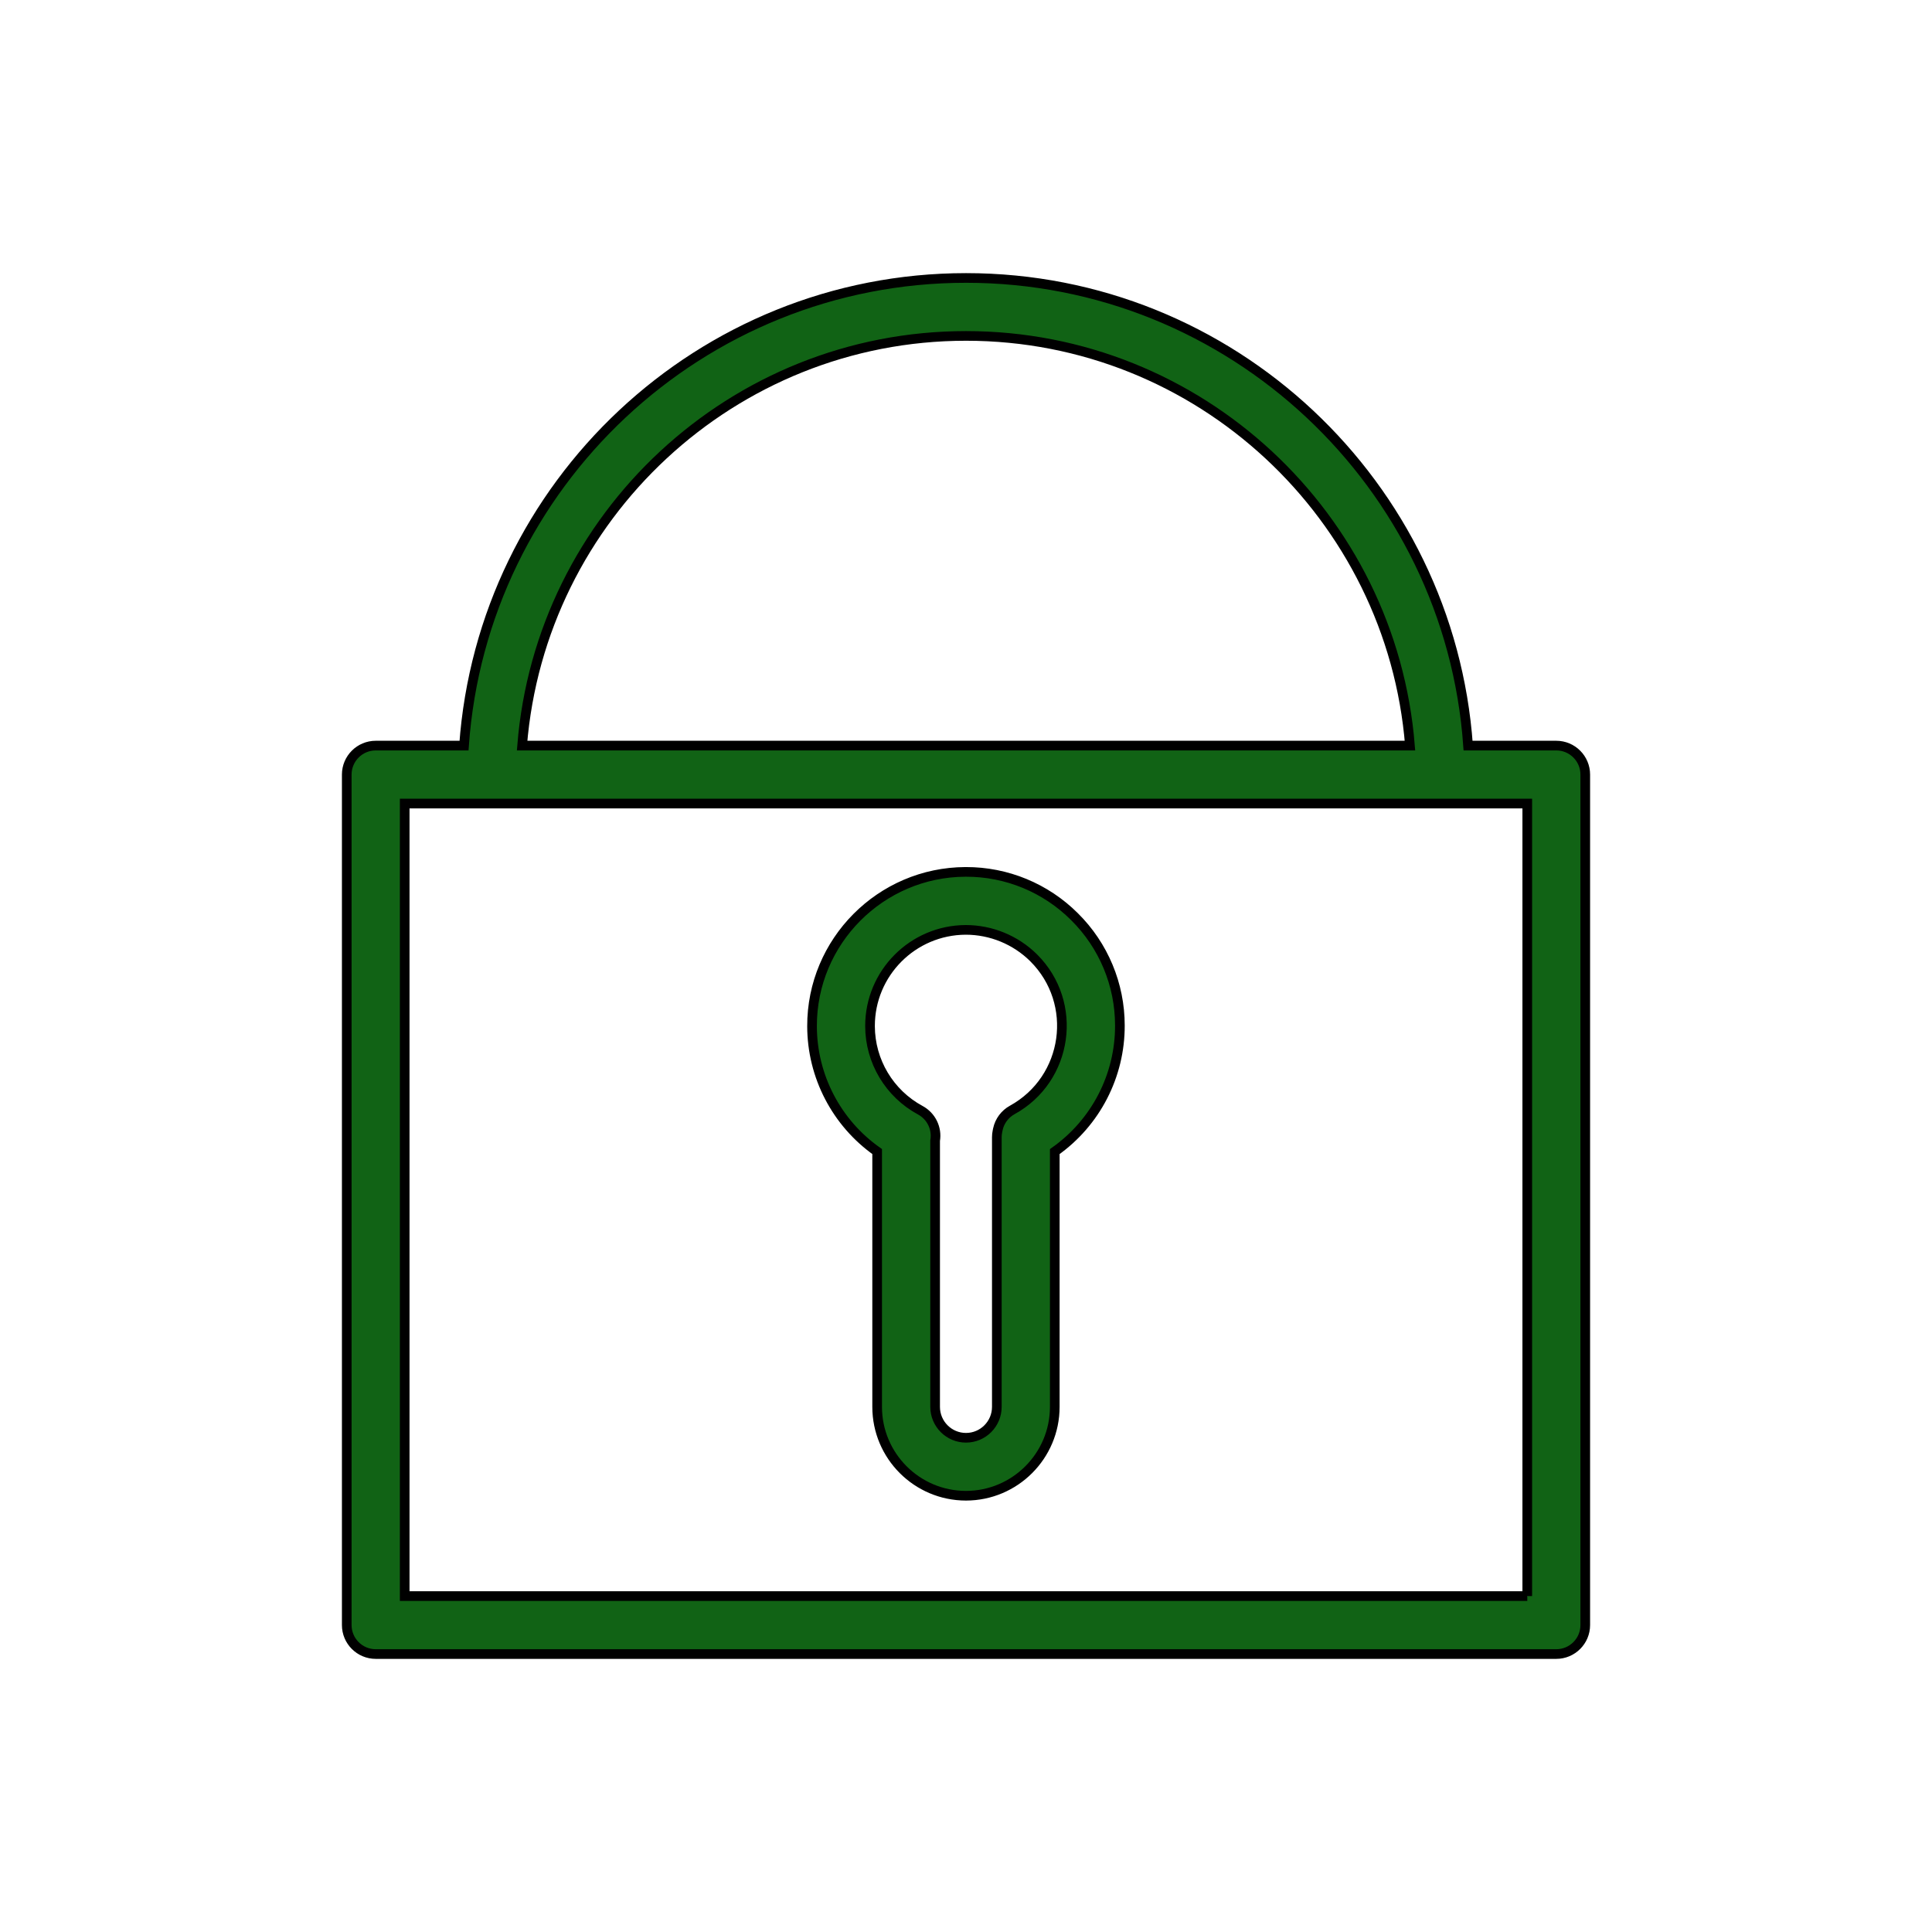 <?xml version="1.0" encoding="UTF-8"?> <svg xmlns="http://www.w3.org/2000/svg" viewBox="1950 2450 100 100" width="100" height="100" data-guides="{&quot;vertical&quot;:[],&quot;horizontal&quot;:[]}"><path fill="#116315" stroke="black" fill-opacity="1" stroke-width="0.5" stroke-opacity="1" alignment-baseline="baseline" baseline-shift="baseline" color="rgb(51, 51, 51)" fill-rule="evenodd" font-size-adjust="none" id="tSvg1a137289e2" title="Path 1" d="M 2030.553 2488.592 C 2029.031 2488.592 2027.509 2488.592 2025.987 2488.592C 2025.033 2475.086 2013.747 2464.387 2000.003 2464.387C 1986.258 2464.387 1974.973 2475.086 1974.018 2488.592C 1972.495 2488.592 1970.971 2488.592 1969.448 2488.592C 1968.62 2488.592 1967.948 2489.264 1967.948 2490.092C 1967.948 2504.766 1967.948 2519.439 1967.948 2534.113C 1967.948 2534.941 1968.62 2535.613 1969.448 2535.613C 1989.816 2535.613 2010.185 2535.613 2030.553 2535.613C 2031.381 2535.613 2032.053 2534.941 2032.053 2534.113C 2032.053 2519.439 2032.053 2504.766 2032.053 2490.092C 2032.053 2489.264 2031.381 2488.592 2030.553 2488.592ZM 2000.002 2467.387 C 2012.092 2467.387 2022.031 2476.742 2022.979 2488.592C 2007.661 2488.592 1992.343 2488.592 1977.025 2488.592C 1977.973 2476.742 1987.912 2467.387 2000.002 2467.387ZM 2029.053 2532.613 C 2009.684 2532.613 1990.316 2532.613 1970.947 2532.613C 1970.947 2518.939 1970.947 2505.266 1970.947 2491.592C 1990.315 2491.592 2009.683 2491.592 2029.051 2491.592C 2029.051 2505.266 2029.051 2518.939 2029.051 2532.613C 2029.052 2532.613 2029.052 2532.613 2029.053 2532.613Z"></path><path fill="#116315" stroke="black" fill-opacity="1" stroke-width="0.5" stroke-opacity="1" alignment-baseline="baseline" baseline-shift="baseline" color="rgb(51, 51, 51)" fill-rule="evenodd" font-size-adjust="none" id="tSvg5b29017e37" title="Path 2" d="M 1999.995 2495.129 C 1999.988 2495.129 1999.981 2495.129 1999.974 2495.129C 1995.583 2495.144 1992.019 2498.728 1992.031 2503.119C 1992.036 2505.699 1993.292 2508.117 1995.401 2509.604C 1995.401 2514.009 1995.401 2518.415 1995.401 2522.82C 1995.403 2525.358 1997.46 2527.416 1999.998 2527.419C 2002.536 2527.416 2004.593 2525.358 2004.595 2522.82C 2004.595 2518.415 2004.595 2514.011 2004.595 2509.606C 2006.716 2508.109 2007.974 2505.672 2007.965 2503.076C 2007.965 2500.962 2007.119 2498.935 2005.616 2497.448C 2004.126 2495.958 2002.103 2495.123 1999.995 2495.129ZM 2002.393 2507.451 C 2002.014 2507.66 2001.743 2508.022 2001.651 2508.445C 2001.644 2508.478 2001.637 2508.511 2001.63 2508.544C 2001.608 2508.649 2001.596 2508.756 2001.596 2508.863C 2001.596 2513.515 2001.596 2518.168 2001.596 2522.82C 2001.596 2523.702 2000.88 2524.419 1999.999 2524.419C 1999.118 2524.419 1998.402 2523.702 1998.402 2522.82C 1998.402 2518.226 1998.402 2513.632 1998.402 2509.038C 1998.51 2508.404 1998.202 2507.772 1997.636 2507.466C 1996.035 2506.602 1995.036 2504.931 1995.032 2503.112C 1995.029 2500.37 1997.243 2498.143 1999.985 2498.13C 2001.302 2498.131 2002.565 2498.65 2003.501 2499.576C 2005.849 2501.914 2005.295 2505.852 2002.393 2507.451Z"></path><defs></defs></svg> 